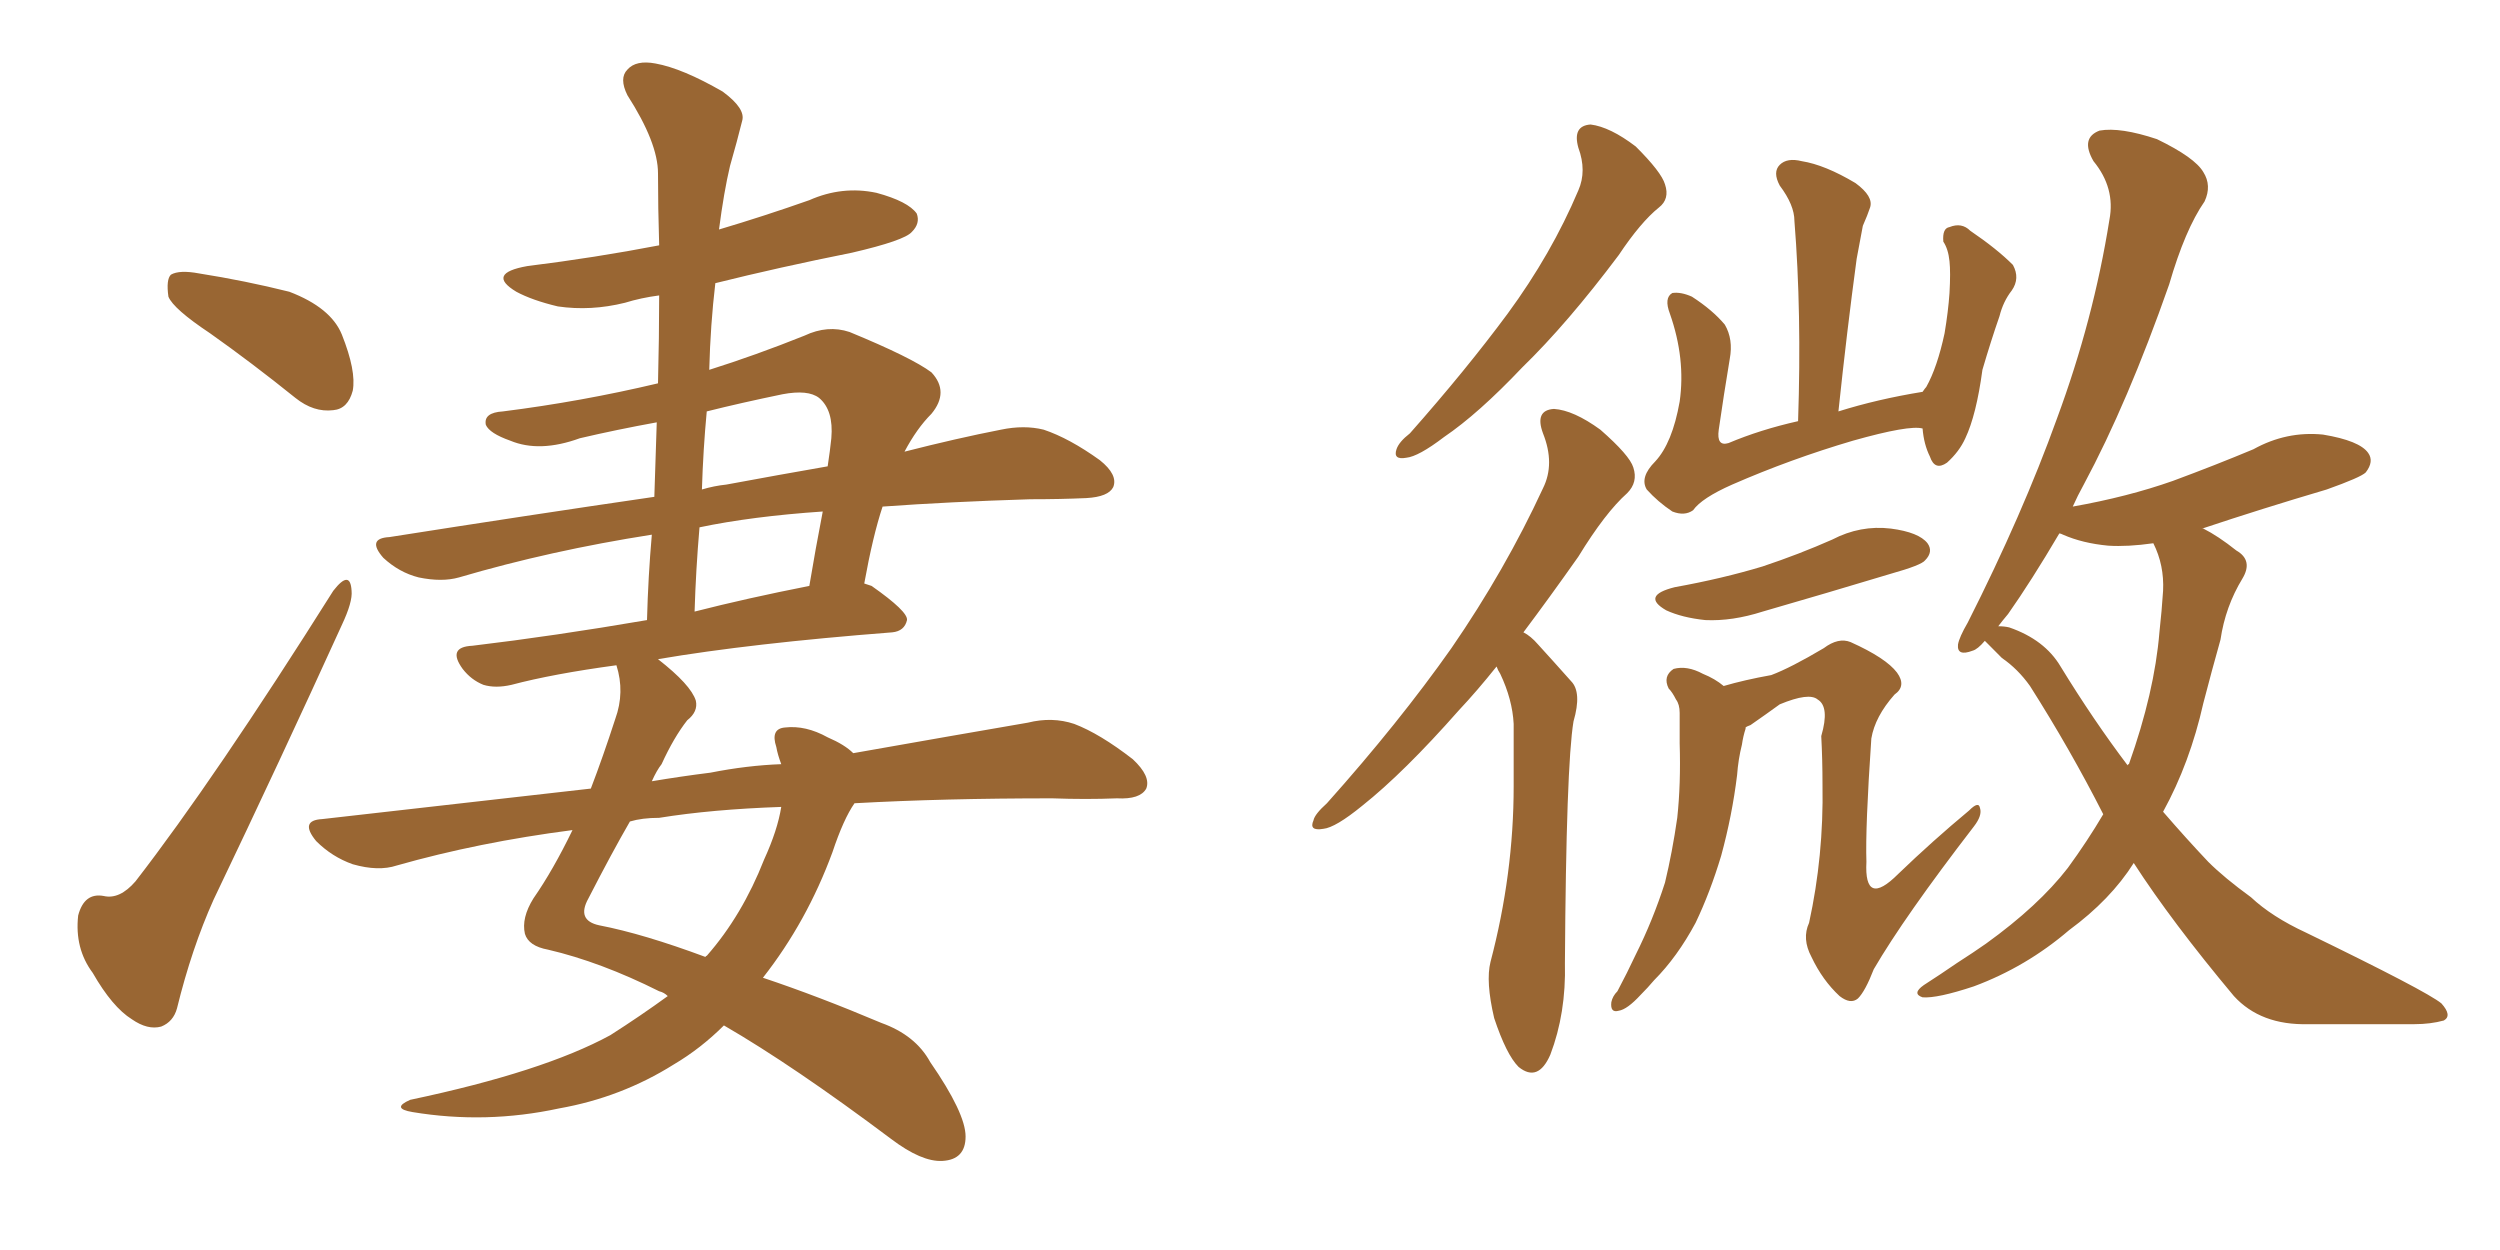 <svg xmlns="http://www.w3.org/2000/svg" xmlns:xlink="http://www.w3.org/1999/xlink" width="300" height="150"><path fill="#996633" padding="10" d="M25.20 39.99L25.20 39.99Q20.80 37.06 20.21 35.60L20.21 35.60Q19.92 33.54 20.51 32.96L20.51 32.96Q21.53 32.37 23.88 32.81L23.88 32.81Q29.44 33.69 34.72 35.01L34.72 35.01Q39.70 36.91 41.02 40.14L41.02 40.14Q42.77 44.53 42.33 46.88L42.33 46.88Q41.75 49.07 39.99 49.22L39.99 49.22Q37.65 49.51 35.45 47.75L35.45 47.75Q30.18 43.51 25.20 39.99ZM39.99 70.90L39.99 70.90Q42.04 68.26 42.19 70.90L42.19 70.90Q42.33 72.22 41.02 75L41.02 75Q33.69 91.11 25.63 107.96L25.63 107.96Q23.00 113.82 21.24 121.00L21.24 121.00Q20.80 122.61 19.34 123.19L19.34 123.19Q17.72 123.63 15.82 122.31L15.82 122.31Q13.48 120.85 11.13 116.75L11.13 116.75Q8.94 113.82 9.38 109.86L9.38 109.86Q10.11 107.08 12.45 107.52L12.45 107.52Q14.36 107.96 16.26 105.76L16.26 105.76Q25.78 93.46 39.99 70.90ZM102.54 96.39L102.54 96.39Q101.22 98.29 99.90 102.25L99.90 102.25Q96.83 110.60 91.55 117.33L91.55 117.33Q98.14 119.53 105.76 122.75L105.76 122.75Q109.86 124.22 111.62 127.44L111.62 127.44Q115.87 133.59 115.87 136.38L115.87 136.38Q115.87 139.16 113.09 139.31L113.09 139.31Q110.60 139.45 106.93 136.67L106.93 136.67Q95.21 127.88 86.87 123.05L86.87 123.05Q84.08 125.83 80.86 127.73L80.86 127.73Q74.56 131.69 67.09 133.01L67.09 133.01Q58.30 134.91 49.51 133.45L49.51 133.45Q46.88 133.01 49.22 131.98L49.22 131.98Q65.19 128.61 73.24 124.22L73.24 124.22Q76.90 121.88 80.13 119.53L80.13 119.53Q79.69 119.09 79.10 118.95L79.10 118.95Q72.07 115.43 65.77 113.96L65.77 113.96Q63.43 113.53 62.99 112.06L62.99 112.06Q62.55 110.16 64.01 107.81L64.01 107.81Q66.36 104.44 68.70 99.61L68.70 99.61Q57.42 101.07 47.61 103.86L47.61 103.86Q45.41 104.59 42.33 103.71L42.33 103.71Q39.84 102.83 37.94 100.93L37.94 100.93Q35.89 98.44 38.67 98.29L38.67 98.29Q55.52 96.39 70.90 94.63L70.90 94.63Q72.36 90.82 73.83 86.28L73.83 86.28Q75 83.06 73.97 79.83L73.97 79.83Q66.36 80.86 61.38 82.18L61.38 82.18Q59.47 82.62 58.01 82.18L58.01 82.18Q56.54 81.59 55.52 80.27L55.52 80.27Q53.61 77.64 56.69 77.49L56.69 77.49Q66.50 76.32 77.64 74.41L77.64 74.41Q77.78 69.14 78.22 64.16L78.22 64.16Q66.06 66.06 55.08 69.29L55.08 69.29Q53.03 69.87 50.24 69.29L50.24 69.29Q47.90 68.70 46.00 66.94L46.00 66.94Q43.95 64.60 46.73 64.45L46.73 64.45Q63.43 61.82 78.52 59.62L78.52 59.62Q78.66 54.79 78.81 50.68L78.81 50.68Q73.97 51.56 69.58 52.59L69.58 52.59Q64.75 54.35 61.23 52.88L61.23 52.88Q58.74 52.00 58.30 50.98L58.30 50.98Q58.01 49.51 60.35 49.37L60.35 49.37Q69.73 48.19 78.96 46.00L78.96 46.00Q79.10 40.43 79.10 35.45L79.10 35.45Q76.90 35.74 75 36.33L75 36.33Q70.90 37.35 66.94 36.77L66.94 36.77Q63.87 36.04 61.96 35.01L61.96 35.01Q58.30 32.81 63.28 31.93L63.28 31.93Q71.48 30.91 79.10 29.44L79.10 29.44Q78.96 24.90 78.96 20.80L78.96 20.80Q78.96 17.14 75.29 11.43L75.29 11.43Q74.27 9.38 75.29 8.35L75.29 8.35Q76.32 7.18 78.66 7.62L78.66 7.62Q81.88 8.20 86.72 10.99L86.72 10.99Q89.50 13.04 89.06 14.50L89.06 14.50Q88.48 16.85 87.60 19.92L87.60 19.92Q86.87 23.00 86.28 27.54L86.28 27.54Q91.70 25.93 97.12 24.02L97.12 24.02Q101.07 22.27 105.18 23.14L105.18 23.14Q108.98 24.17 110.01 25.63L110.01 25.63Q110.45 26.81 109.42 27.83L109.42 27.83Q108.54 28.86 102.25 30.32L102.25 30.32Q93.46 32.08 85.84 33.98L85.84 33.98Q85.25 38.96 85.11 44.38L85.11 44.38Q90.67 42.63 96.53 40.28L96.53 40.28Q99.32 38.96 101.95 39.84L101.95 39.84Q109.42 42.92 111.77 44.68L111.77 44.68Q113.96 47.02 111.77 49.66L111.77 49.66Q110.01 51.42 108.54 54.20L108.54 54.20Q114.84 52.59 120.12 51.56L120.12 51.56Q122.90 50.98 125.24 51.56L125.24 51.56Q128.32 52.59 131.98 55.22L131.98 55.22Q134.18 56.98 133.59 58.45L133.59 58.45Q133.01 59.62 130.37 59.77L130.37 59.77Q127.29 59.91 123.63 59.91L123.63 59.91Q113.96 60.21 105.91 60.79L105.91 60.79Q104.74 64.31 103.71 70.02L103.71 70.02Q104.15 70.17 104.59 70.31L104.59 70.31Q108.98 73.39 108.84 74.41L108.84 74.41Q108.54 75.73 107.08 75.88L107.08 75.88Q90.09 77.20 78.96 79.10L78.96 79.10Q82.91 82.18 83.50 84.08L83.50 84.08Q83.79 85.40 82.47 86.43L82.47 86.43Q80.86 88.48 79.39 91.70L79.39 91.70Q78.81 92.43 78.22 93.75L78.22 93.75Q81.74 93.16 85.25 92.72L85.25 92.72Q89.65 91.85 93.75 91.70L93.75 91.70Q93.31 90.53 93.16 89.65L93.16 89.65Q92.43 87.45 94.19 87.30L94.19 87.30Q96.68 87.01 99.32 88.48L99.32 88.48Q101.37 89.36 102.39 90.38L102.39 90.38Q114.84 88.18 123.34 86.72L123.34 86.72Q126.27 85.99 128.91 86.87L128.91 86.87Q131.98 88.04 135.94 91.11L135.94 91.11Q138.13 93.16 137.55 94.63L137.55 94.63Q136.82 95.95 134.03 95.80L134.03 95.80Q130.37 95.95 126.27 95.80L126.27 95.80Q113.23 95.80 102.54 96.39ZM79.10 98.14L79.10 98.14Q77.05 98.14 75.59 98.58L75.59 98.58Q73.39 102.39 70.61 107.81L70.61 107.81Q69.14 110.45 71.92 111.04L71.92 111.04Q77.20 112.06 84.67 114.84L84.67 114.84Q84.67 114.70 84.81 114.70L84.81 114.70Q89.06 109.86 91.70 103.13L91.70 103.13Q93.31 99.61 93.75 96.83L93.75 96.83Q85.40 97.12 79.10 98.14ZM83.94 63.28L83.94 63.28Q83.50 68.41 83.35 73.39L83.35 73.39Q89.65 71.78 97.12 70.31L97.12 70.31Q97.85 65.92 98.73 61.38L98.73 61.38Q90.23 61.96 83.94 63.28ZM84.81 49.37L84.81 49.37L84.81 49.37Q84.38 53.91 84.23 58.74L84.23 58.74Q85.69 58.30 87.16 58.15L87.16 58.15Q93.46 56.98 99.32 55.96L99.32 55.96Q99.61 54.05 99.76 52.59L99.76 52.59Q100.05 49.22 98.29 47.75L98.29 47.75Q96.97 46.73 93.90 47.31L93.90 47.31Q88.92 48.34 84.81 49.37ZM189.40 17.72L189.40 17.72Q188.67 15.09 190.87 14.94L190.87 14.94Q193.21 15.23 196.29 17.58L196.29 17.58Q199.37 20.65 199.80 22.12L199.80 22.12Q200.39 23.88 199.07 24.90L199.07 24.90Q196.88 26.66 194.24 30.62L194.24 30.62Q188.09 38.82 182.67 44.09L182.67 44.09Q177.39 49.66 173.29 52.44L173.29 52.44Q170.21 54.79 168.75 54.93L168.75 54.93Q167.14 55.22 167.58 53.91L167.58 53.91Q167.87 53.03 169.19 52.00L169.19 52.00Q175.93 44.38 180.91 37.65L180.91 37.65Q186.18 30.47 189.40 22.85L189.40 22.85Q190.43 20.51 189.40 17.72ZM179.59 79.98L179.59 79.98Q177.25 82.91 175.05 85.25L175.05 85.25Q168.46 92.72 163.48 96.68L163.48 96.68Q160.25 99.32 158.79 99.46L158.79 99.46Q157.03 99.76 157.62 98.44L157.62 98.44Q157.76 97.71 159.23 96.39L159.23 96.39Q167.87 86.72 174.17 77.78L174.17 77.78Q180.62 68.41 185.16 58.59L185.16 58.59Q186.62 55.66 185.16 52.00L185.16 52.00Q184.13 49.22 186.47 49.07L186.47 49.07Q188.82 49.22 192.04 51.56L192.04 51.56Q195.56 54.64 196.00 56.10L196.00 56.10Q196.58 57.86 195.26 59.18L195.26 59.18Q192.63 61.52 189.40 66.80L189.40 66.80Q185.89 71.78 182.81 75.88L182.81 75.88Q183.69 76.32 184.57 77.34L184.57 77.34Q186.18 79.10 188.53 81.74L188.53 81.74Q189.84 83.06 188.82 86.57L188.82 86.57Q187.94 91.85 187.79 115.58L187.79 115.58Q187.94 121.58 186.04 126.56L186.04 126.56Q184.57 129.93 182.23 128.03L182.23 128.03Q180.76 126.56 179.30 122.17L179.30 122.17Q178.27 117.77 178.86 115.43L178.86 115.43Q181.64 104.88 181.64 94.34L181.64 94.34Q181.64 90.82 181.64 86.87L181.64 86.87Q181.49 83.94 180.03 80.86L180.03 80.86Q179.74 80.42 179.59 79.98ZM230.71 51.42L230.71 51.42Q229.10 50.98 222.36 52.88L222.36 52.88Q214.89 55.08 207.86 58.15L207.86 58.15Q204.20 59.77 203.17 61.23L203.17 61.23Q202.15 61.96 200.68 61.38L200.68 61.38Q198.93 60.21 197.61 58.74L197.61 58.74Q196.73 57.28 198.63 55.37L198.63 55.37Q200.68 53.17 201.56 48.19L201.56 48.19Q202.29 43.07 200.39 37.65L200.39 37.65Q199.66 35.74 200.68 35.16L200.68 35.16Q201.71 35.01 203.03 35.60L203.03 35.60Q205.52 37.21 206.98 38.96L206.98 38.96Q208.01 40.72 207.57 43.07L207.57 43.07Q206.84 47.46 206.25 51.56L206.25 51.56Q205.96 53.61 207.42 53.17L207.42 53.17Q211.23 51.56 215.77 50.54L215.77 50.54Q216.21 37.50 215.33 26.51L215.33 26.51Q215.33 24.61 213.57 22.27L213.57 22.27Q212.70 20.65 213.57 19.78L213.57 19.78Q214.45 18.90 216.21 19.34L216.21 19.34Q218.99 19.78 222.66 21.97L222.66 21.97Q224.85 23.58 224.41 24.90L224.41 24.90Q224.12 25.78 223.54 27.10L223.54 27.10Q223.24 28.71 222.80 31.05L222.80 31.05Q221.63 39.70 220.61 49.37L220.61 49.37Q225.29 47.90 230.71 47.02L230.71 47.02Q231.01 46.58 231.15 46.44L231.15 46.44Q232.47 44.09 233.35 39.99L233.35 39.99Q233.79 37.35 233.94 35.16L233.94 35.16Q234.08 32.67 233.94 31.35L233.94 31.35Q233.79 29.88 233.20 29.00L233.20 29.00Q233.06 27.39 233.94 27.25L233.94 27.25Q235.40 26.66 236.43 27.69L236.43 27.69Q239.65 29.88 241.55 31.79L241.55 31.79Q242.43 33.40 241.41 34.86L241.41 34.86Q240.38 36.18 239.94 37.94L239.94 37.94Q238.92 40.87 237.89 44.38L237.89 44.38Q237.16 49.80 235.84 52.59L235.84 52.59Q235.11 54.20 233.64 55.52L233.64 55.52Q232.18 56.54 231.59 54.79L231.59 54.79Q230.86 53.32 230.71 51.42ZM200.98 70.46L200.98 70.46Q206.69 69.43 211.52 67.97L211.52 67.97Q215.92 66.50 219.87 64.75L219.87 64.75Q223.24 62.99 226.90 63.43L226.90 63.43Q230.27 63.87 231.30 65.19L231.30 65.19Q232.03 66.21 231.01 67.24L231.01 67.24Q230.57 67.82 226.90 68.85L226.90 68.85Q219.14 71.19 211.52 73.39L211.52 73.39Q207.86 74.56 204.64 74.41L204.64 74.41Q201.86 74.12 199.95 73.24L199.95 73.24Q196.88 71.48 200.98 70.46ZM209.47 87.30L209.47 87.30Q209.47 87.30 209.47 87.45L209.47 87.45Q209.18 88.33 209.03 89.36L209.03 89.36Q208.59 91.11 208.45 93.02L208.45 93.02Q207.86 97.85 206.54 102.69L206.54 102.69Q205.22 107.08 203.47 110.74L203.47 110.74Q201.27 114.84 198.49 117.63L198.49 117.63Q197.75 118.51 196.88 119.38L196.88 119.38Q195.26 121.14 194.24 121.29L194.24 121.29Q193.21 121.58 193.36 120.26L193.36 120.26Q193.51 119.53 194.09 118.95L194.09 118.95Q195.26 116.75 196.29 114.55L196.29 114.55Q198.34 110.45 199.80 105.91L199.80 105.91Q200.68 102.25 201.27 98.14L201.27 98.14Q201.71 94.04 201.56 89.21L201.56 89.21Q201.56 87.30 201.56 85.55L201.56 85.55Q201.56 84.52 201.12 83.94L201.12 83.94Q200.68 83.06 200.24 82.62L200.24 82.62Q199.51 81.15 200.83 80.27L200.83 80.27Q202.44 79.83 204.35 80.86L204.35 80.86Q205.81 81.45 206.84 82.32L206.84 82.32Q209.33 81.59 212.55 81.01L212.55 81.01Q214.89 80.13 218.85 77.78L218.85 77.78Q220.61 76.46 222.07 77.05L222.07 77.05Q226.32 78.96 227.64 80.71L227.64 80.71Q228.81 82.32 227.34 83.35L227.34 83.35Q225 85.99 224.56 88.62L224.56 88.62Q223.83 99.32 223.97 103.42L223.97 103.42Q223.68 108.98 227.78 104.88L227.78 104.88Q231.88 100.93 236.28 97.27L236.28 97.27Q237.45 96.09 237.60 96.97L237.60 96.97Q237.89 97.85 236.87 99.17L236.87 99.17Q228.52 110.01 224.85 116.31L224.85 116.31Q223.83 118.95 222.95 119.82L222.95 119.82Q222.07 120.56 220.75 119.53L220.75 119.53Q218.70 117.63 217.38 114.84L217.38 114.84Q216.21 112.65 217.09 110.74L217.09 110.74Q218.85 102.69 218.70 94.19L218.70 94.19Q218.70 91.11 218.55 88.33L218.55 88.33Q219.58 84.81 218.12 83.94L218.12 83.94Q217.09 83.06 213.57 84.52L213.57 84.52Q211.96 85.69 210.06 87.01L210.06 87.01Q209.62 87.16 209.47 87.30ZM256.05 103.56L256.05 103.56Q253.27 107.96 248.29 111.62L248.29 111.62Q243.16 116.02 236.87 118.36L236.87 118.36Q232.47 119.82 230.71 119.68L230.71 119.68Q229.39 119.24 230.86 118.21L230.86 118.21Q232.91 116.89 234.81 115.58L234.81 115.58Q236.87 114.26 238.33 113.23L238.33 113.23Q244.63 108.69 248.14 104.15L248.14 104.15Q250.49 100.93 252.39 97.71L252.39 97.71Q248.44 89.94 243.60 82.32L243.60 82.32Q242.14 80.27 240.23 78.96L240.23 78.96Q239.50 78.22 238.62 77.34L238.62 77.34Q238.33 77.05 238.18 76.90L238.18 76.90Q237.30 77.93 236.72 78.08L236.72 78.08Q234.81 78.81 234.96 77.34L234.96 77.34Q235.11 76.46 236.13 74.71L236.13 74.71Q242.72 61.67 246.83 50.24L246.83 50.24Q251.22 38.38 253.13 26.37L253.13 26.37Q253.86 22.56 251.22 19.34L251.22 19.34Q249.61 16.55 251.95 15.67L251.95 15.67Q254.44 15.23 258.84 16.70L258.84 16.70Q263.38 18.90 264.40 20.65L264.40 20.65Q265.43 22.27 264.55 24.17L264.55 24.17Q262.21 27.54 260.30 34.13L260.30 34.13Q255.32 48.34 250.05 58.15L250.05 58.15Q249.32 59.47 248.73 60.79L248.73 60.79Q255.32 59.62 260.74 57.71L260.74 57.71Q265.87 55.81 270.41 53.91L270.41 53.91Q274.37 51.71 278.76 52.15L278.76 52.15Q283.15 52.88 284.18 54.35L284.18 54.35Q284.91 55.37 283.89 56.69L283.89 56.69Q283.30 57.28 279.20 58.74L279.20 58.74Q271.29 61.08 264.26 63.43L264.26 63.43Q264.40 63.43 264.40 63.43L264.40 63.43Q266.16 64.31 268.36 66.06L268.36 66.06Q270.41 67.24 269.09 69.43L269.09 69.43Q267.04 72.80 266.46 76.76L266.46 76.76Q265.43 80.42 264.40 84.38L264.40 84.38Q262.79 91.55 259.57 97.41L259.57 97.41Q262.35 100.63 264.99 103.42L264.99 103.42Q266.89 105.32 270.12 107.67L270.12 107.67Q272.61 110.01 276.71 111.91L276.71 111.91Q291.21 118.95 292.97 120.41L292.97 120.41Q294.29 121.88 293.26 122.46L293.26 122.46Q291.65 122.90 289.75 122.90L289.75 122.90Q284.47 122.90 277.00 122.90L277.00 122.90Q271.29 123.05 268.07 119.53L268.07 119.53Q260.60 110.60 256.05 103.56ZM247.27 79.98L247.27 79.98L247.27 79.98Q251.22 86.43 255.32 91.85L255.32 91.85Q255.32 91.70 255.47 91.70L255.47 91.70Q258.54 83.06 259.13 75.88L259.13 75.88Q259.42 73.24 259.57 70.90L259.57 70.90Q259.72 67.82 258.40 65.19L258.40 65.19Q255.32 65.63 252.98 65.48L252.98 65.48Q249.90 65.19 247.56 64.16L247.56 64.16Q247.27 64.01 247.12 64.01L247.12 64.01Q243.75 69.73 240.97 73.68L240.97 73.68Q240.23 74.56 239.79 75.15L239.79 75.15Q240.53 75.15 241.11 75.29L241.11 75.29Q245.36 76.76 247.27 79.98Z"/></svg>